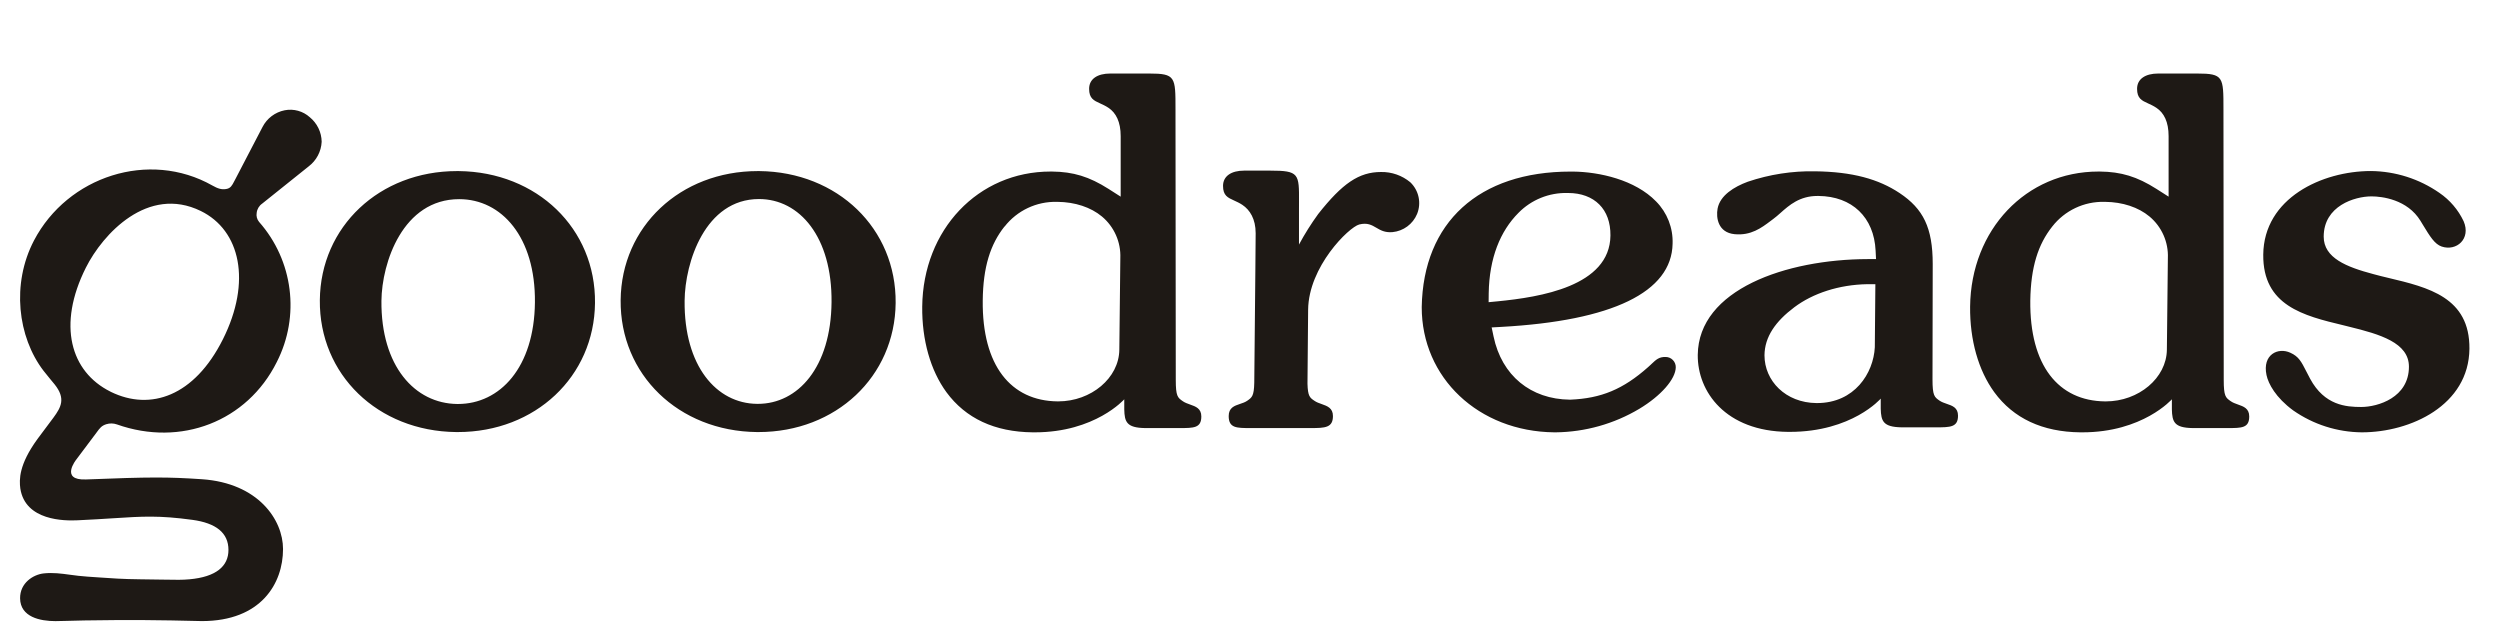<svg xmlns="http://www.w3.org/2000/svg" fill="none" viewBox="0 0 136 34" height="34" width="136">
<path fill="#1E1915" d="M56.292 23.519H56.18C54.111 23.498 52.534 22.761 51.485 21.335C50.617 20.147 50.15 18.497 50.169 16.681C50.212 12.49 53.212 9.332 57.149 9.332H57.226C58.391 9.344 59.252 9.609 60.301 10.274L60.965 10.698V7.404C60.965 6.628 60.709 6.136 60.301 5.865C60.142 5.759 59.988 5.689 59.849 5.626C59.502 5.469 59.248 5.354 59.248 4.831C59.248 4.296 59.699 4 60.395 4H62.52C63.948 4 63.948 4.184 63.947 5.934L63.947 6.086C63.947 9.729 63.962 20.66 63.962 20.66C63.962 21.558 64.063 21.629 64.34 21.823L64.341 21.824C64.455 21.905 64.597 21.955 64.737 22.005C65.046 22.113 65.352 22.221 65.352 22.655C65.352 23.287 64.943 23.287 64.158 23.287H62.28C61.288 23.268 61.175 22.952 61.16 22.271V21.721C61.16 21.721 59.579 23.519 56.292 23.519ZM57.489 10.981C56.384 10.956 55.332 11.453 54.651 12.324H54.643C53.877 13.291 53.48 14.519 53.461 16.351C53.423 19.886 54.989 21.811 57.535 21.835H57.567C59.362 21.835 60.876 20.561 60.891 19.025L60.946 14.039C60.981 13.172 60.613 12.338 59.948 11.78C59.34 11.273 58.481 10.991 57.53 10.981H57.489ZM113.28 23.519H113.171C111.11 23.498 109.532 22.761 108.489 21.335C107.623 20.147 107.156 18.497 107.174 16.681C107.219 12.49 110.219 9.332 114.154 9.332H114.231C115.396 9.344 116.259 9.609 117.307 10.274L117.972 10.698V7.404C117.972 6.628 117.718 6.136 117.307 5.865C117.149 5.759 116.995 5.689 116.856 5.626C116.511 5.469 116.257 5.354 116.257 4.831C116.257 4.296 116.709 4 117.404 4H119.528C120.957 4 120.957 4.184 120.956 5.934L120.956 6.086C120.956 9.729 120.971 20.66 120.971 20.66C120.971 21.558 121.072 21.629 121.348 21.823L121.35 21.824C121.463 21.905 121.604 21.955 121.745 22.005C122.053 22.113 122.358 22.221 122.358 22.655C122.358 23.287 121.951 23.287 121.167 23.287H119.27C118.278 23.268 118.167 22.952 118.15 22.271V21.721C118.15 21.721 116.569 23.519 113.28 23.519ZM114.477 10.981C113.373 10.954 112.321 11.453 111.642 12.324C110.875 13.291 110.476 14.519 110.448 16.351C110.41 19.886 111.976 21.811 114.52 21.836H114.553C116.347 21.836 117.861 20.561 117.878 19.025L117.932 14.039C117.969 13.172 117.6 12.337 116.935 11.78C116.327 11.273 115.469 10.991 114.519 10.981H114.477ZM84.555 23.519H84.631C86.234 23.501 87.803 23.06 89.18 22.239C90.359 21.53 91.155 20.621 91.162 19.979C91.164 19.831 91.107 19.689 91.003 19.584C90.899 19.478 90.758 19.419 90.61 19.419C90.255 19.411 90.098 19.558 89.842 19.8L89.837 19.805L89.812 19.829L89.781 19.858C89.742 19.896 89.701 19.933 89.659 19.969C88.299 21.176 87.109 21.673 85.416 21.742H85.406C83.269 21.721 81.695 20.428 81.251 18.31L81.146 17.812L81.658 17.784C87.716 17.451 90.942 15.89 90.989 13.258C91.02 12.4 90.695 11.567 90.09 10.957C88.949 9.782 87.008 9.349 85.572 9.334H85.437C80.451 9.334 77.42 12.091 77.342 16.708C77.337 20.552 80.435 23.478 84.555 23.519ZM80.986 15.945C81.018 14.037 81.61 12.575 82.607 11.577C83.306 10.866 84.269 10.475 85.266 10.499H85.309C86.016 10.499 86.601 10.721 87.001 11.122C87.402 11.523 87.615 12.099 87.608 12.812C87.58 15.581 83.755 16.166 81.48 16.391L80.981 16.439L80.986 15.945ZM48.723 16.484C48.684 20.486 45.477 23.504 41.265 23.504H41.177C36.912 23.459 33.724 20.375 33.763 16.328C33.802 12.325 37.008 9.307 41.222 9.307H41.308C45.575 9.352 48.763 12.437 48.723 16.484ZM41.29 10.828C38.355 10.828 37.263 14.28 37.243 16.357V16.364C37.208 19.913 38.977 21.952 41.19 21.97H41.225C43.407 21.97 45.201 19.987 45.236 16.441C45.271 12.894 43.501 10.828 41.29 10.828ZM24.952 9.307H24.857C20.645 9.307 17.438 12.325 17.399 16.328C17.36 20.375 20.547 23.459 24.814 23.504H24.909C29.12 23.504 32.328 20.486 32.368 16.484C32.413 12.437 29.218 9.352 24.952 9.307ZM24.91 21.977H24.874C22.562 21.952 20.719 19.913 20.75 16.364C20.772 14.286 21.914 10.834 24.98 10.834C27.289 10.834 29.135 12.9 29.1 16.447C29.065 19.994 27.197 21.977 24.91 21.977ZM15.486 5.999C15.976 5.903 16.482 6.043 16.853 6.377C17.254 6.705 17.491 7.194 17.499 7.713C17.473 8.243 17.213 8.733 16.79 9.053L14.26 11.079C14.094 11.194 13.986 11.376 13.964 11.577C13.932 11.752 13.979 11.932 14.092 12.069C15.951 14.171 16.334 17.198 15.056 19.697C13.441 22.931 9.837 24.32 6.362 23.089C6.175 23.023 5.972 23.018 5.783 23.077C5.524 23.159 5.432 23.285 5.259 23.521L5.242 23.544L4.151 24.998C4.151 24.998 3.234 26.14 4.681 26.082C8.19 25.944 9.106 25.944 10.986 26.07C14.047 26.28 15.397 28.276 15.397 29.867C15.397 31.748 14.197 33.787 10.982 33.787C8.561 33.728 7.091 33.713 4.587 33.752C4.229 33.758 3.895 33.768 3.619 33.776L3.619 33.776C3.355 33.783 3.144 33.789 3.016 33.789C2.192 33.789 1.106 33.573 1.093 32.551C1.083 31.706 1.816 31.253 2.38 31.193C2.877 31.14 3.324 31.2 3.816 31.267H3.816H3.816L3.816 31.267L3.816 31.267L3.816 31.267C4.108 31.306 4.417 31.348 4.761 31.369C4.976 31.382 5.185 31.397 5.4 31.413H5.4H5.4H5.4H5.401C6.016 31.457 6.678 31.505 7.633 31.514C8.129 31.52 8.513 31.526 8.821 31.531C9.627 31.545 9.913 31.55 10.306 31.514C11.752 31.384 12.428 30.806 12.428 29.918C12.428 28.986 11.752 28.454 10.46 28.279C8.647 28.033 7.759 28.09 6.148 28.194C5.606 28.229 4.983 28.269 4.214 28.304C3.51 28.337 1.376 28.334 1.105 26.574C1.043 26.092 1.02 25.281 2.04 23.88L2.91 22.716C3.327 22.148 3.584 21.676 2.971 20.91C2.971 20.91 2.519 20.368 2.368 20.17C0.96 18.33 0.616 15.442 1.849 13.083C3.678 9.593 8.109 8.145 11.551 10.091C11.845 10.258 12.059 10.328 12.31 10.281C12.544 10.243 12.624 10.088 12.731 9.882C12.755 9.835 12.78 9.786 12.809 9.736C12.813 9.725 13.088 9.197 13.429 8.544L13.429 8.544L13.429 8.544C13.706 8.012 14.027 7.397 14.28 6.91C14.521 6.438 14.966 6.102 15.486 5.999ZM6.036 21.32C8.185 22.367 10.57 21.561 12.126 18.457C13.693 15.329 13.085 12.533 10.919 11.476C8.035 10.07 5.592 12.729 4.673 14.557C3.102 17.685 3.842 20.222 6.003 21.302L6.036 21.32ZM75.128 9.357C75.708 9.346 76.273 9.544 76.72 9.915C77.186 10.36 77.332 11.044 77.089 11.64C76.86 12.192 76.344 12.572 75.749 12.628C75.337 12.662 75.097 12.522 74.87 12.388C74.619 12.241 74.382 12.102 73.941 12.212C73.374 12.364 71.187 14.504 71.162 16.851L71.127 20.872C71.145 21.55 71.253 21.636 71.504 21.802C71.617 21.883 71.758 21.932 71.898 21.981C72.206 22.09 72.512 22.198 72.512 22.633C72.512 23.267 72.088 23.287 71.307 23.287H68.046H68.034C67.26 23.287 66.841 23.287 66.841 22.633C66.841 22.18 67.148 22.077 67.458 21.973C67.597 21.927 67.736 21.88 67.848 21.802L67.851 21.8C68.106 21.622 68.217 21.545 68.232 20.82L68.292 14.636L68.308 12.686C68.308 11.91 67.994 11.418 67.585 11.145C67.427 11.04 67.273 10.971 67.135 10.908C66.787 10.751 66.533 10.637 66.533 10.113C66.533 9.578 66.985 9.282 67.68 9.282H69.101C70.675 9.282 70.674 9.45 70.666 10.996C70.666 11.112 70.665 11.236 70.665 11.368V13.304C70.976 12.727 71.325 12.172 71.71 11.642C73.027 9.975 73.926 9.357 75.128 9.357ZM105.508 21.793L105.51 21.794C105.624 21.873 105.765 21.921 105.904 21.969C106.212 22.074 106.516 22.177 106.516 22.613C106.516 23.247 106.09 23.247 105.306 23.247H103.438C102.445 23.228 102.329 22.913 102.312 22.231V21.684C102.312 21.684 100.755 23.494 97.363 23.494H97.273C93.868 23.464 92.338 21.304 92.358 19.309C92.395 15.744 97.172 14.107 101.594 14.095H102.056L102.033 13.635C101.947 11.823 100.757 10.678 98.928 10.66H98.87C97.901 10.66 97.334 11.162 96.862 11.581L96.862 11.581L96.862 11.581C96.726 11.702 96.598 11.815 96.47 11.908C96.422 11.943 96.374 11.98 96.325 12.017C95.825 12.394 95.251 12.827 94.359 12.739C93.462 12.651 93.344 11.845 93.437 11.346C93.573 10.628 94.336 10.16 95.082 9.885C96.259 9.487 97.497 9.295 98.739 9.319C100.768 9.344 102.193 9.739 103.345 10.507C104.624 11.361 105.14 12.385 105.14 14.363L105.128 20.631C105.128 21.528 105.231 21.599 105.508 21.793ZM98.845 21.927C100.891 21.927 101.917 20.303 101.99 18.89L102.02 15.46H101.566C100.052 15.488 98.629 15.948 97.609 16.716C96.588 17.484 95.998 18.32 95.988 19.328C95.988 20.717 97.135 21.91 98.814 21.927H98.845ZM129.105 14.91C129.363 14.981 129.636 15.05 129.924 15.117C132.105 15.636 134.36 16.175 134.337 18.972C134.307 22.047 131.139 23.519 128.48 23.519C127.145 23.507 125.846 23.092 124.752 22.328C123.796 21.628 123.397 20.873 123.298 20.404C123.062 19.281 123.932 18.88 124.597 19.19C125.05 19.394 125.194 19.676 125.462 20.202C125.524 20.323 125.591 20.456 125.671 20.604C126.454 22.055 127.629 22.14 128.448 22.14C129.357 22.14 131.046 21.628 131.046 19.948C131.046 18.643 129.47 18.184 127.808 17.777L127.476 17.694C125.312 17.175 123.093 16.627 123.121 13.851C123.151 10.776 126.319 9.304 128.978 9.304C130.311 9.317 131.609 9.731 132.703 10.492C133.273 10.881 133.728 11.414 134.023 12.038C134.432 12.993 133.631 13.683 132.828 13.412C132.445 13.282 132.193 12.867 131.796 12.214C131.757 12.149 131.717 12.082 131.674 12.013C130.961 10.849 129.582 10.683 129.007 10.683C128.098 10.683 126.409 11.197 126.409 12.875C126.409 14.036 127.662 14.527 129.105 14.91Z" clip-rule="evenodd" fill-rule="evenodd"></path>
</svg>
